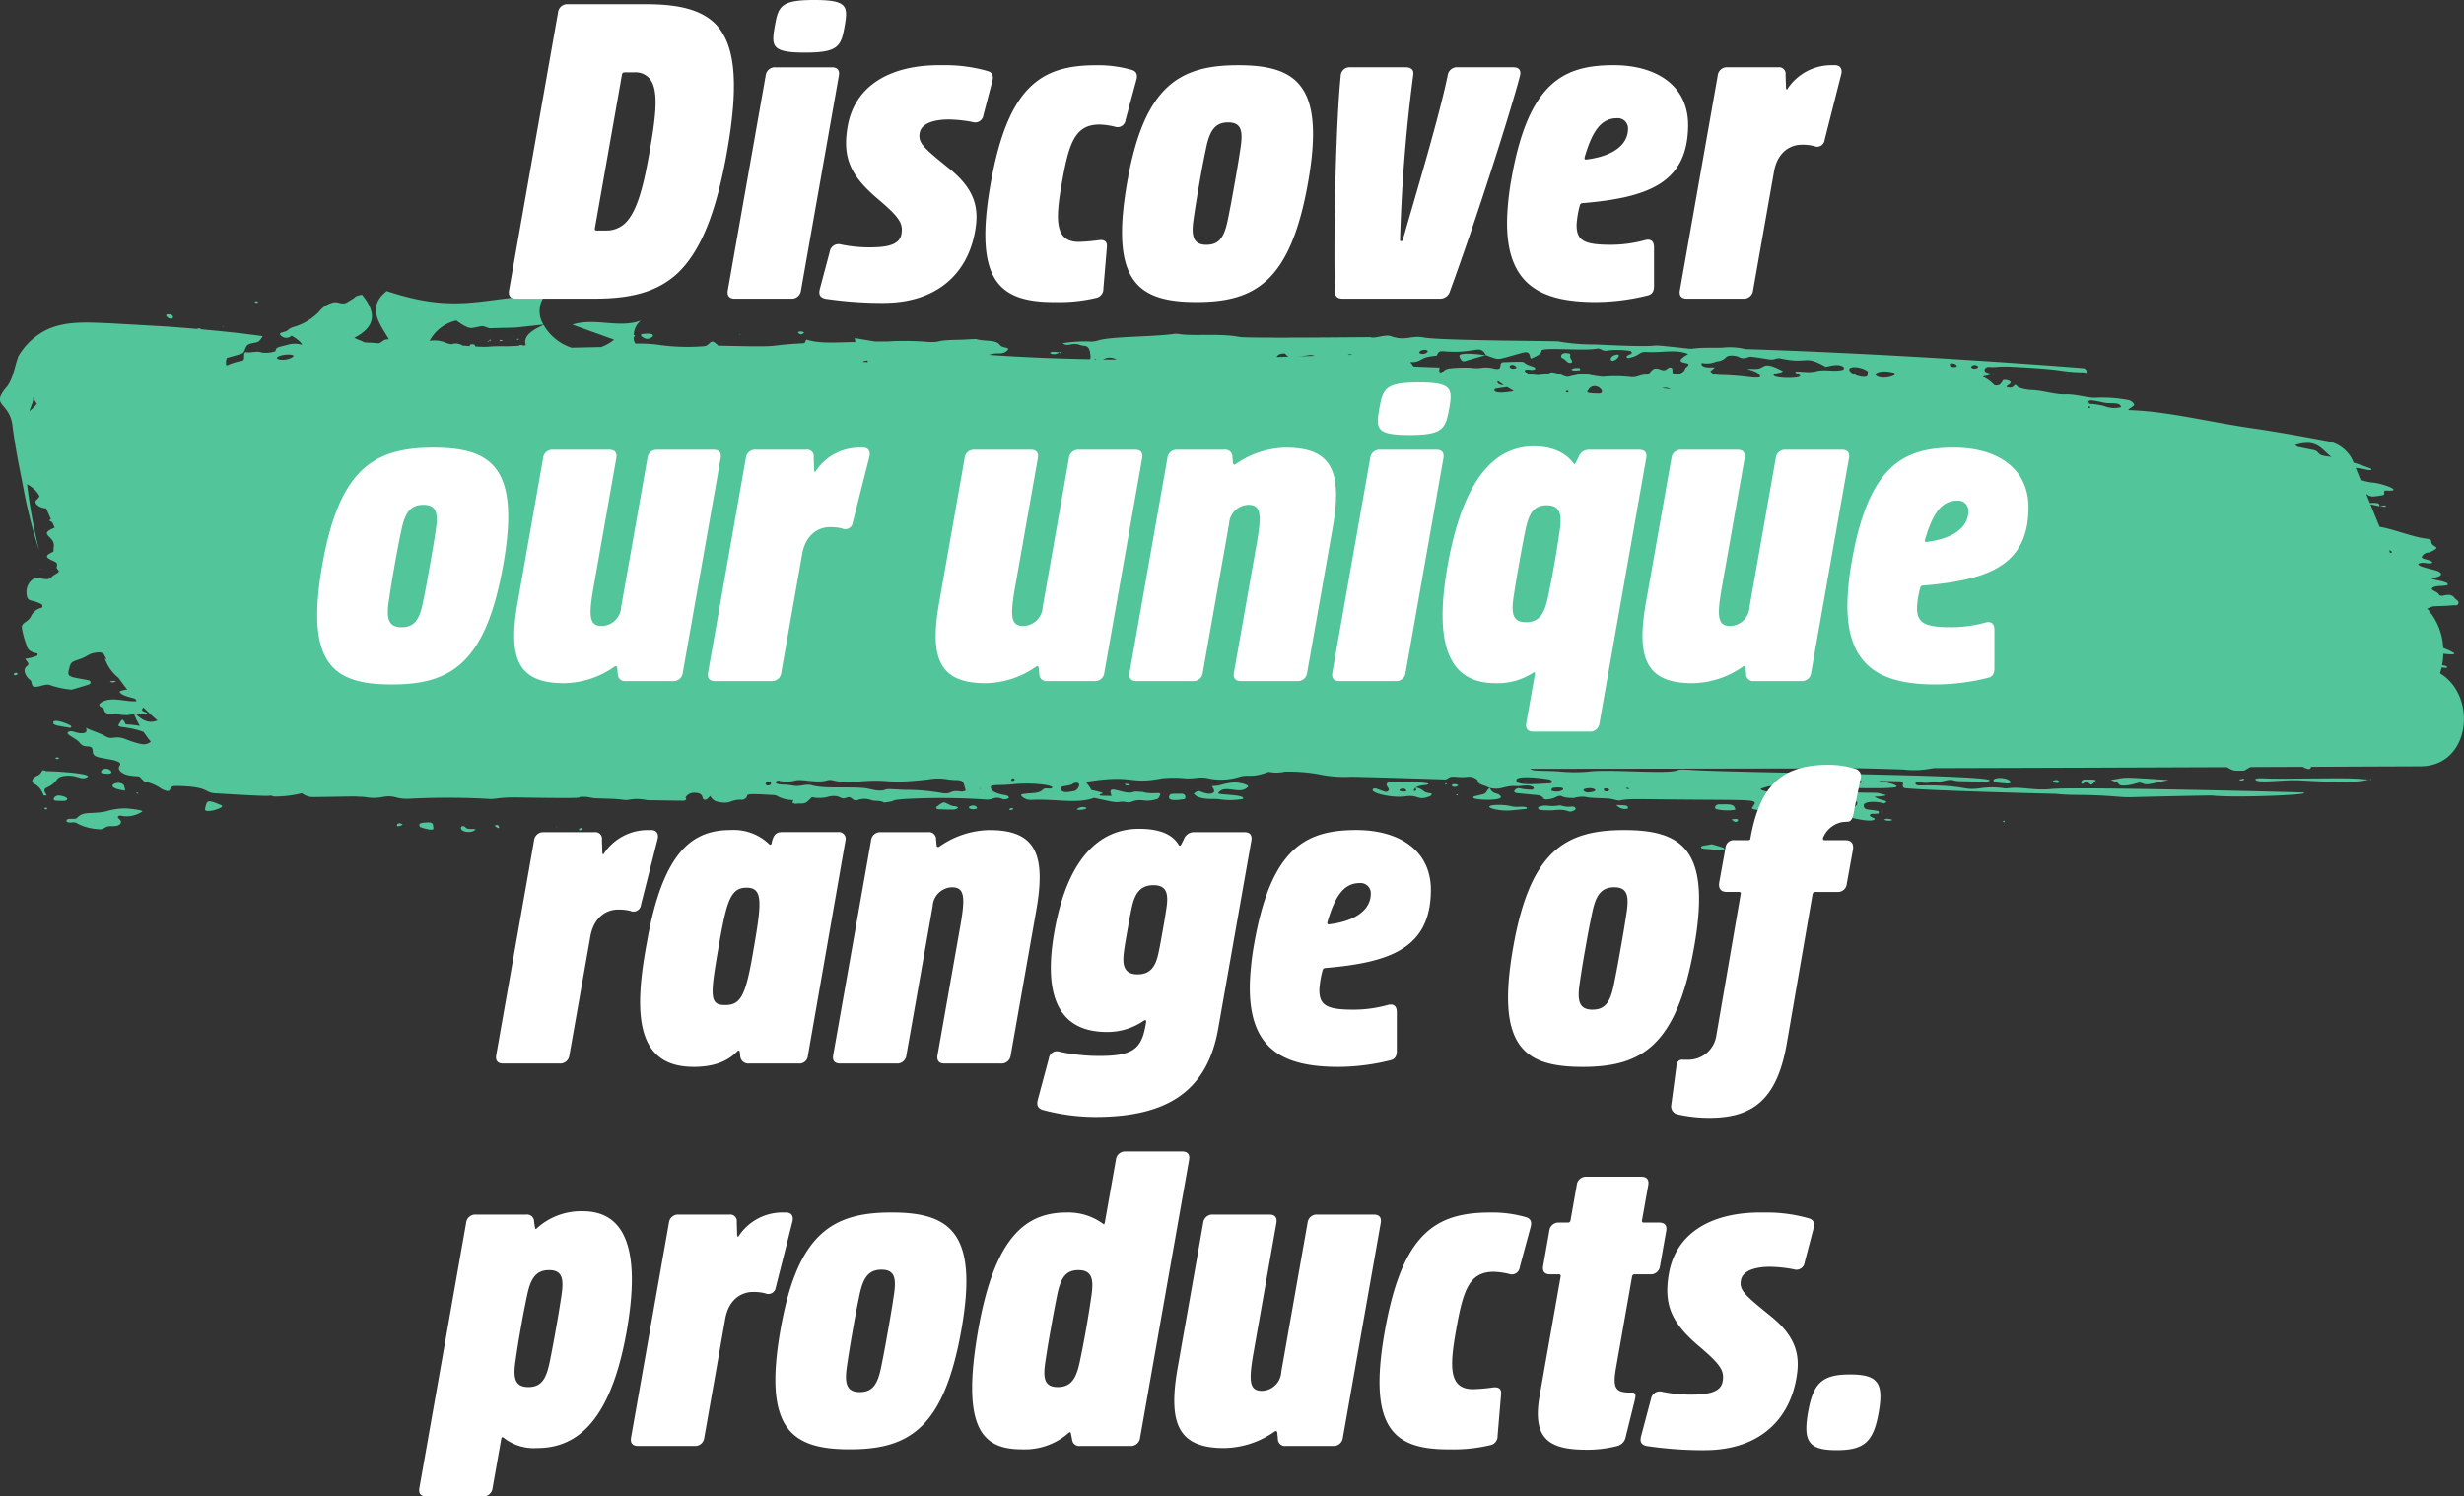 <svg xmlns="http://www.w3.org/2000/svg" xmlns:xlink="http://www.w3.org/1999/xlink" width="322.124" height="195.65" viewBox="0 0 322.124 195.65">
  <rect x="0" y="0" width="322.124" height="195.65" fill="#333333" stroke="none"/>
  <defs>
    <clipPath id="clip-path">
      <path id="Pfad_102" data-name="Pfad 102" d="M0-28.323H322.124v-73.914H0Z" transform="translate(0 102.237)" fill="none"/>
    </clipPath>
  </defs>
  <g id="Gruppe_203" data-name="Gruppe 203" transform="translate(970.48 -2186.95)">
    <g id="Gruppe_189" data-name="Gruppe 189" transform="translate(-970.48 2387.237)">
      <g id="Gruppe_90" data-name="Gruppe 90" transform="translate(0 -162.237)" clip-path="url(#clip-path)">
        <g id="Gruppe_16" data-name="Gruppe 16" transform="translate(0 0)">
          <path id="Pfad_28" data-name="Pfad 28" d="M10.7-19.157c.086-.254.156-.513.217-.776.363.025.849.145.691-.121a1.359,1.359,0,0,0-.635-.168,8.875,8.875,0,0,0,.161-1.5c1.358.127,2.407.207-.014-.771A8.232,8.232,0,0,0,8.995-27.65c.072-.009.145-.017.218-.025.586-.393.921-.185,3.239-.388.241-.021.489.087.614-.148.236-.451-.292-.559-.45-.793-.494-.734-1.458-.267-1.663-.3-.121-.02-.32-.041-.338-.088-.132-.32-.563-.463-.883-.672-.2-.129-.19-.5,1.157-.535a6.184,6.184,0,0,0,.766-.09c.032-.005.049-.074.057-.115.1-.479-3.135-.643-1.708-.887,1.152-.2,1.012-.666.193-.912-.578-.174-2.925-.656-2.185-.939.514-.2,1.042.072,1.555-.025.136-.026.146-.131.081-.193-.3-.289-1.538-.365-1.3-.667a.978.978,0,0,1,.947-.536c1.955-.892.225-.568.268-1.46.008-.165-.277-.311-.536-.338-1.764-.184-4.227-1.212-6.226-1.569L1.606-41.272c.141.05.459.1,1.174.257.011-.093.1-.377-.428-.419a3.529,3.529,0,0,0-.807.014l-.48-1.188c.027.015.051.02.077.038.528.354.683.361,2.2.081.049-.009.062-.141.06-.215-.012-.374-.016-.376.494-.351,2.055.1-.7-.989-2.2-1.072a7.8,7.8,0,0,1-1.381-.339l-.632-1.563a8.639,8.639,0,0,1,1.48.254,2.749,2.749,0,0,0,.586.036c-.039-.077-.042-.183-.115-.21-.841-.322-1.574-.57-2.232-.776l-.148-.368a4.571,4.571,0,0,0-3.52-2.478c-2.933-.552-6.27-1.158-9.484-1.627-5.723-.823-11.258-2.253-16.238-2.388-.174-.074.138-.173.652-.592.229-.187-.323-.706-.821-.747a18.117,18.117,0,0,0-4.112-.286c-1.243.048-2.466-.487-4.085-.437-1.3.04-2.925-.542-4.464-.57a5.988,5.988,0,0,1-1.51-.31c-.152-.042-.237-.191-.35-.293-.316-.283-.227.377-.966.283-1-.129.777-.486.03-.866a1.264,1.264,0,0,0-.795-.1,3.247,3.247,0,0,1-.4.562.927.927,0,0,1-.75.094,4.567,4.567,0,0,0-1.537-1.11c.245-.078.531-.126.621-.15.789-.215.457-.206-.059-.39-.618-.219-.184-.773.264-.737,1.126.091.912-.134,3.351-.005,7.552.4,5.327.627,9.057.727a1.953,1.953,0,0,1,.373.083c-.113-.142.186-.283-.322-.633-25.476-1.987-44.29-2.5-44.29-2.5a8.394,8.394,0,0,0-2.908-.2c-1.321.065-2.657-.051-3.97.142a3.264,3.264,0,0,1-.788-.031c-7.738-.847.146.062-12.064-.524a26.214,26.214,0,0,1-4.7-.388c-.5-.082-15.374-.1-17.611-.518-1.709-.32-2.42.509-4.259-.158-.828-.3-2.053.336-2.7.119-.08-.027-16.094.177-17.191-.04-2.486-.494-6.191-.063-7.9-.383a2.661,2.661,0,0,0-.781.021c-2.913.377-8.03.287-9.833.847a2.826,2.826,0,0,1-1.164.111,18.557,18.557,0,0,0-3.393.233c.766.568,1.145-.226,2.357.257.524.208,1.184-.242,1.289,1.462a.851.851,0,0,1-.053.366c-4.393-.077-8.806-.249-13.189-.565.023-.009.035-.018.061-.027,1.038-.384,1.621.124,2.311-.568.457-.458-.638-.219-1.008-.729-.508-.7-1.995-.4-3.058-.737-.074-.024-1.847.082-1.948.084-3.985.059-2.264.357-4.316.291a37.67,37.67,0,0,0-4.769-.1c-.62.066-1.356.027-2.182.043-.9-.15-1.8-.29-2.683-.457,0,0,.05.254.086.528-2.243.009-4.527.268-6.419-.33-.125.294-.115.477-.456.495-5.534.276-1.516.534-11.054.3-1.162-1.207-.911.056-1.94.082a26.676,26.676,0,0,1-5.536-.142,18.5,18.5,0,0,0-3.337-.2,1.315,1.315,0,0,1-.237-.656c0-.048,0-.093,0-.141.142-.171.253-.289.059-.325l-.053-.008a2.609,2.609,0,0,1,.923-1.886c-2.821,1.069-6.018-.429-8.951.534L-228-62.8a5.9,5.9,0,0,1-1.694.966l-3.872.084a6.52,6.52,0,0,1-3.648-2.974c-2.1.9-2.646,1.779-2.325,2.655l-.4.03-.01-.006c-.158-.09-.457-.077-.487.04-.649.042-1.5.085-2.021.066a18.59,18.59,0,0,0-2.108.068,14.459,14.459,0,0,1-1.6-.043c.025-.435-.872-.314-.68-.063.007.009.023.012.031.02l-.244-.016c-.23-.015-.487-.033-.751-.053a1.67,1.67,0,0,0-1.46-.171,2.977,2.977,0,0,1-.934-.286,4.044,4.044,0,0,0-1.912-.162,5.248,5.248,0,0,1,3.5-2.659s1.319,1.05,1.976.983,1.22-.272,1.5-.238.678.306,1.09.272,2.948-.068,3.276-.1,3.527-.385,3.527-.385a3.328,3.328,0,0,1,.211-3.8c-8.074.181-11.338,2.548-20.69-.58-2.686,2.12-.935,4.236.276,6.293l-.019.012-.2.008c-.457.02-.594.288-1.013.5-.408.023-.5-.039-1.39-.071-.939-.035-.516-.069-.986-.239s-.912-.388-.912-.388c2.383-1.225,3.251-2.921,1-5.641,0,0-.875.2-.887.3s-.409.3-1.062.71-1.212-.2-1.865.034a3.335,3.335,0,0,0-1.816,1.217,7.584,7.584,0,0,1-3.172,1.927,2.092,2.092,0,0,0-1.026.566c-.234.067-.5.155-.792.245a.177.177,0,0,0-.076.223.992.992,0,0,0,1.492.145,4.846,4.846,0,0,1,1.139.816,1.02,1.02,0,0,1,.245.369,3.236,3.236,0,0,0-1.869-.009c-1.1.3-1.572.289-1.591.782,0,.032-.065.084-.111.089a3.774,3.774,0,0,1-1.725.143c-.672-.24-1.3.057-1.948-.032s-.061.946-.579,1.11a8.488,8.488,0,0,0-2.06.634.626.626,0,0,1-.05-.158,1.519,1.519,0,0,1,.1-.847s1.623-.424,2-.594.327-.71.653-1.048,1.213-.3,1.492-.507a2.3,2.3,0,0,0,.521-.693c-2.544-.355-5.244-.643-8.04-.891-.078-.124-.259-.175-.551-.049-1.37-.119-2.755-.23-4.171-.329-2.358-.135-4.772-.272-7.224-.411-3.055-.118-6.2-.378-8.8,1.15a8.778,8.778,0,0,0-3.132,3.139c-.583,1.568-.686,3.128-1.714,4.241-1.917,2.373.632,1.738.951,5.015.457,3.5,1.032,5.919,1.508,8.53a65.711,65.711,0,0,0,1.97,7.643,69.769,69.769,0,0,1-1.585-8.667,3.782,3.782,0,0,1,1.619,1.541,1.277,1.277,0,0,1-.382.492c-.507.429.442,1.126,1.237,1.1.215.458.426.94.643,1.431a1.4,1.4,0,0,0-.231.162c.124.078.273.163.414.253q.149.338.306.678a.73.73,0,0,1-.1.056c-2.164.882.192,1.032-.015,2.434-.119.813.187.526-.5.889-.87.455-.093.745.562,1.05.583.272.3.548.316.811.013.21.406.379.222.6a3.405,3.405,0,0,1-.561.359c-.748.535-.365.735-2.369.34a2,2,0,0,0-1.243,1.84c.039,1.562.6.889,1.964,1.655.171.1.184.4-.007.464a2.027,2.027,0,0,0-1.346,1.061c-.41.891-1.311.82-1.206,1.585a11.066,11.066,0,0,0,.58,2.169c.121.562.462.982,1.37,1.131.154.026.134.278-.013.331a5.915,5.915,0,0,1-1.513.385c.321.495.613.662.251.929-.78.572.055,1.6.329,1.781.3.2.23.487.344.731.3.649,1.7-.309,2.335,0a11.651,11.651,0,0,0,2.83.594c.759-.223,1.544-.442,2.3-.693a.28.28,0,0,0-.067-.526c-1.958-.4-2.831-.341-2.654-1.144.29-1.317.3-1.207,1.521-1.644,1.133-.4,1-.693,2.187-.846a1.283,1.283,0,0,1,.859.136c.12.216.239.432.361.643a.716.716,0,0,1-.007.126c-.079-.077-.151-.147-.192-.189a5.568,5.568,0,0,0,1.821,2.613q.554.787,1.135,1.514a2.608,2.608,0,0,0-1.009.254c.149.547,1.543.771,1.964.93.139.052.188.2.278.312-1.152.231-3.394-.729-4.706.236-.606.446.382.613.409.821.12.9,1.193.51,1.968.7a4.333,4.333,0,0,0,1.972-.061,11.818,11.818,0,0,0,.765,1.556,15.02,15.02,0,0,0-1.848-.2c-.441-.921-.5-.672-.909.016-.288.485,1,.158,3.249.974.289.432.6.857.943,1.278a1.428,1.428,0,0,1-1.289.3c-2.064-.453-2.237-1.021-3.663-.813a1.393,1.393,0,0,1-.921-.166c-.772-.453-1.735-.71-2.6-1.127.043.168.3.681-.529.7s-1.316-.478-1.806-.153c-.434.286,1.13.851,1.538,1.42.555.776,1.391.161,1.629.786.153.4-.19.879.982,1.128.648.137,1.713.318,1.713.318,1.364.366.876.586.783.941-.138.526.673.985,1.406,1.087,1.665.232,1.008-.089,1.748.63a.544.544,0,0,0,.27.179,5.565,5.565,0,0,1,2.119.925c1.656.842.7-.376,1.842-.364,4.5.043,3.65.861,5.2.956,6.359.388,6.961.37,7.233.29.155.046.313.085.467.134a15,15,0,0,0,3.631-.435,2.381,2.381,0,0,0,1.582.5c3.278-.033,4.766-.1,5.812-.061l0,.022.348-.005c.268.017.515.043.768.082a5.944,5.944,0,0,0,1.975-.033c1.847-.346,1.644.367,3.89.2a95.919,95.919,0,0,1,9.923.028c1.086.1,1.242-.22,3.957-.175,11.7.193,6.414-.095,8.709-.085.45,0,.894.153,1.349.18,1.252.075,2.519.035,3.759.216.8.116,1.1-.338,3.109.041.05.009,4.526.072,4.56.072.378,0,.639-.121.4-.411a1.312,1.312,0,0,1,1.313-.622c.9.044.839.444,1.009.809.049.106.37.123.488.02.151-.132.281-.273.436-.425a1.4,1.4,0,0,0,.8.722c1.973.476,1.686-.292,3.358-.219a.808.808,0,0,0,.467-.2c.554-.479-.733-.677,3.656-.417a1.062,1.062,0,0,1,.529.159,4.177,4.177,0,0,0,2.039.49,1.788,1.788,0,0,0-.1.358c-.041.008,0,.052.037.087,0,0-.009-.086-.012-.088.526.228.054.1,1.1.1.682,0,.769-.213,1.419-.832a4.449,4.449,0,0,0,2.3-.1c1.524-.25,1.346.514,2.23.168.779-.3.663.565,1.483.3a2.533,2.533,0,0,1,1.709.009c.519.186,1.218.009,1.686.329,2.091-.237.306-.278,2.8-.464a85.218,85.218,0,0,1,10.681.082c.876.006.977-.5,2.036-.077.324.132.845-.091.821-.194-.1-.421-.613-.188-1.754-.656-.541-.221-.886-.849-.339-.923.83-.112.894.009,2.741-.17,2.385-.231,5.188.107,5.011.456-.147.288-.869-.087-1.2.236-.6.585-1.184.39-2.682.607-.529.077.3.792,1.108.753,3.286-.158,5.981.564,8.248-.26.518.111,1.02.216,1.519.328,2.149.479,1.593.015,2.684.225.859.166.853-.439,2.449-.2a3.975,3.975,0,0,0,1.337-.132c.515-.086.517-.324.628-.566.265-.578-.926-.014-2.33-.449-.385.043-.772-.119-1.163.024-1.246.455-3.589-1.273-2.821.51-1.3-.018-1.681.022-1.538-.192.021-.032.1-.053.167-.065.161-.033.242-.129.139-.159-2.278-.681-.824.13-2.164-1.409,6.436-1.054,5.517.4,9.987-.472a15.2,15.2,0,0,1,3.161.012c1.532.031,1.719-.3,3.118.039a8.181,8.181,0,0,0,3.859-.249c1.168-.351,1.5.215,3.794-.649a4.788,4.788,0,0,0,2.1-.02,22.228,22.228,0,0,1,4.319.312,16.3,16.3,0,0,0,4.315.353c.618-.017,12.027.332,12.066.341a.85.85,0,0,0,.7-.182c.471-.367,1.259.008,2.494-.153a1.63,1.63,0,0,1,1.336.449c.026.628.774.563,1.549,1,1.582.339,1.875-.321,3.453-.24.846.043,1.573-.272,2.284.142.121.071-.06.314-.149.32A6.843,6.843,0,0,1-109.7-4.15c-.36-.053-1.084.553-.214.649.478.053,2.642.253,2.748.271.713.123.542.549.986.551a3.111,3.111,0,0,0,1.439-.38c.859-.286.259.206,2.269.187a3.36,3.36,0,0,1,1.883-.051c.854.07,1.72.075,2.576.133.586.04,1.243.309,1.509.249.753-.17,1.236-.2,4.742-.153,13.81.166,13.346-.155,12.554,1.065-.186.289.545.322,2.455.455.527.036.645-.29.358-.512s-.809-.7-.34-.75c1.17-.116,1.381-.894,1.934.4.362-.022.145-.271.335-.365.513-.254.741-.667.129-.8-.572-.123-4.7-.644-3.568-.941a6.889,6.889,0,0,1,4.878.059,1.031,1.031,0,0,0,.851.844c1.129.285,1.128.667,1.814.727.575.051,1.123.424,1.7.182.473-.2,1.033-.144,1.484-.345.616-.273,1.9.1,1.667.628-.306.692-1.095.056-2.022.543a.9.9,0,0,1-.556.03c-.635-.253-1.309,0-1.956-.187.037.42.025-.048,1.56.672.88.413,4.688,1.441,5.25.933.159-.144-.188-.181-.56-.44-.121-.084.024-.291.2-.3.263-.007.53,0,.786-.026.194-.021.238-.321-.041-.368-1.321-.224-1.633-.08-1.78-.6-.191-.673,1.682-.689,2.613-.374.048.017.21-.076.282-.136.3-.25-.862-.267-1.49-.732.32-.022,2.028-.106,1.257-.286-1.928-.448,1.011-.009-9.834-.5-.24-.01-.209-.2-.063-.3.54-.365,12.588.36,11.464-.361-.993-.638-4.735-.685.441-.573.975.021-.064.824.828.91,3.626.348,19.639.732,19.639.732,1.646.186,3.312.118,4.968.181,2.922.114,3.567.293,4.952.25.965-.03,10.22-.247,10.511-.212,2.645.317,13.384-.077,11.878-.39-.2-.042-29.886-.789-32.947-.463-2.274.243-3.961-.359-5.742-.085a2.051,2.051,0,0,1-.587-.036,10.551,10.551,0,0,0-2.965.029c-2.113.279-1.729-.238-5.7-.364-2.135-.067-2.554.132-2.747-.227s1.234-.036,1.756-.152a12.454,12.454,0,0,1,1.371-.108c.8-.08,1.252-.4,1.9-.178.563.2,2.013.03,3.739.237a2.125,2.125,0,0,0,.746-.124c3.033-.828-28.793-1.022-37.758-1.429-2.12-.1-2.422-.187-2.944.011-1.387.525-8.86-.218-11.667.166a19.494,19.494,0,0,1-3.76-.042c-2.479-.136-3.4,0-3.74-.334q21.575-.016,43.147-.067c1.488.03,3.313.077,5.6.154a11.726,11.726,0,0,0,2.956-.013c.369-.049.74-.119,1.114-.166q19.121-.052,38.239-.13c.02.012.04.02.06.03.823.473.844.456,2.217.425l.811-.468,6.831-.029a2.3,2.3,0,0,0,.758.29.29.29,0,0,0,.334-.294q7.163-.033,14.328-.061c6.592-.031,7.431-9.255,2.526-12.163m-215.34,16.9h0M-65.669-5.03a.518.518,0,0,1,.737-.031c.286.348-1.042.3-.737.031m-29.586.915c-.183.114-.051.115-.475-.007.18-.116.049-.118.475.007m-2.715.275c-.261.215-.655.086-.647-.133.011-.3.941-.109.647.133m-3.174-.2c1.05-.378,2.307.3.491.446-.382.03-.849-.317-.491-.446M4.247-34.918c-.032,0-.048-.009-.077-.009l-.131-.325c.355.059.514.315.208.334m-8.2-12.922a5.126,5.126,0,0,0,.474.385c-.488-.085-.8-.117-.912-.136-1.02-.167-.629-.622-1.487-.786-.548-.1-1.147-.221-2.054-.417-.1-.072-.2-.146-.316-.221,2.485-.777,3.246.2,4.294,1.176m-31.28-6.912a.616.616,0,0,1,.316-.126,14.26,14.26,0,0,1,1.491.267c1.143.291,2.246-.14,2.442.63a3.574,3.574,0,0,1-2.217-.142,9.9,9.9,0,0,0-1.857-.288c-.1-.022-.248-.3-.174-.341m.122.686c.185.037.1.262-.161.2-.2-.049-.091-.247.161-.2m-75.6-5.419c.313-.116.856.31.6.413-.614.244-1.107-.225-.6-.413m7.134,3.506c-.024-.168.3-.194.338-.069.065.191-.325.17-.338.069m2.8-.026c.829-1.751,2.762.226,1.516.244-.209,0-1.634,0-1.516-.244m-11.694-1.348c.011-.013.028-.018.04-.03a6.116,6.116,0,0,0,.712.5c-.427.1-.964-.231-.752-.471m-.182.949c.628-.092,1.062-.159,1.388-.2.278.165.569.334.851.5a.266.266,0,0,1-.112.054c-2.8.5-2.574-.291-2.126-.356m21.677-.042a1.324,1.324,0,0,1,1.089.124c-.366-.035-.725-.082-1.089-.124m40.4-2.838c.44-.509,1.455.114.47.281-.188.031-.595-.137-.47-.281m-1.9-.037c-.024.134-.732.205-.892-.134-.2-.416.959-.239.892.134m-8.206.873c.817.234-1.574,1.079-2.39.3-.234-.225.7-.781,2.39-.3m-3.424-.2c-.006.146,0,.314-.023.481-.072.573-2.048.038-2.36-.589-.3-.609,1.4-.6,2.383.108m-21.611-1.082a3.214,3.214,0,0,0,1.853-.221,1.752,1.752,0,0,0,1.255-.565c.323-.357,1.428-.145,1.622-.032.771.446,1.2-.066,1.629-.017,2.484.291,2.542.512,3.238.255a1.426,1.426,0,0,1,.771.007c3.51.724,2.918-.546,5.746,1.063.607-.119,1.614-.432,2.246-.033a.227.227,0,0,1-.05.43c-1.267.3-2.221-.149-3.536.2-1.2.313-3.675-.376-2.144.447.937.5-2.941.542-3.281.116-.322-.4.926-.249,1.159-.6-2.826-1.5-2.209-.254-3.638-.285-2.386-.051.519.084.669.97.05.294-1.313.11-1.662.069-3.937-.47-4.145.037-4.853-.725.655-.548.783-.532-.037-.511-1.261.032-1.245-.626-.988-.567m-37.012-1.442c.3-.453,1.241-.311,1.07-.052-.311.474-1.221.281-1.07.052m.935.667a11.62,11.62,0,0,1,1.336-.2c.222-.526.355-.624.982-.57,3.886.333,4.567-.855,5.309.276a.9.9,0,0,1,.129.227c2.013.694,1.047.688,4.8-.315,1.383-.369.7,1.018,1.289.7.489-.266,1.139-.452,1.183-.961s5.6.057,7.2-.269c.583-.119.766.41,1.464.234a11.1,11.1,0,0,1,2.922.061.321.321,0,0,1,.223.187c.075.286-.594.295-.678.562-.027.09.115.192.18.181,1.556-.244,1.374-.851,2.394-.795,2.209.124,3.789-.4,5.491.267-1.847,1.053-.691,1.084-.155,1.228s-.226.489-.278.737c-.139.649-1.56.939-1.621.471-.039-.31.07-.63-.274-.669-.477-.055-.457.594-1.306.261-1.306-.51-1.12.643-1.934.678-.959.041-.984.36-1.877.325a17.119,17.119,0,0,0-3.7-.051c-1.968-.158-2.181-.646-4.394-.032-.627.175-.939-.373-2.326-.556-2.438.927-4.246-.277-3.231-.354.271-.021.906.167,1.074-.1.178-.29-1.008-.378-1.4-.811-.152-.167-.772-.116-2.72-.058-.806.024.065,1.135-1.2.849-1.743-.393-1.435.1-3.118-.122a18.2,18.2,0,0,0-2.763.09.706.706,0,0,0-.256.07.648.648,0,0,0-.458.252c-.408.239-.747.4-.568-.44-1.386-.052-2.5-.093-3.4-.129l-.447-.584.033,0c1.142.057,1.335-.429,2.1-.635m-9.679-.32-.605.016s0,0,0-.005c.067-.085.306-.115.6-.011m-5.111.085c.079.02.133.036.2.056l-2.581.077a10.8,10.8,0,0,0,1.8-.174,1.257,1.257,0,0,1,.573.041m-3.737-.258c.18.123.282.325.509.417l-1.584.048c.008-.012.022-.023.029-.036.2-.346.562-.43,1.046-.429m-22.138.707a.5.5,0,0,1,.139.08c-.586,0-1.169,0-1.756-.009a1.765,1.765,0,0,1,1.617-.07m-2.623-.02a.1.1,0,0,1,.118.074l-.236-.005c-.011-.028.008-.057.118-.069m-30.133.281c.126-.014.235-.031.35-.047.033.122.052.21.052.21l-.648-.034a.353.353,0,0,1,.246-.129m-73.795-1c0,.007,0,.013,0,.02s-.007-.009,0-.015,0,0,.005-.005m-1.067.229c.727.166-1.086.942-1.938.488-.415-.221.976-.709,1.938-.488m-31.155,4.122c0-.014-.008-.013-.028,0,.059-.063.079-.074.028,0M-303.3-54.15l.017.025a.2.2,0,0,1-.005.02c-.066.058-.06.031-.011-.046m-1.141.708c.2-.739.579-1.263.492-1.86a4.466,4.466,0,0,0,.483.893,7.145,7.145,0,0,1-.976.967M-290-13.865a2.9,2.9,0,0,0,.969-.02c-.015-.281-.917-.236-.622-.675a1.817,1.817,0,0,1,.119-.147c.6.6,1.208,1.178,1.843,1.7-.845.316-1.7.3-2.857-.866.16-.007.337-.007.548,0m81.807,9.127c.029-.292.778-.424.691.025-.054.283-.722.3-.691-.025M-182.567-3.7c-1.661-.276-1.181.359-2.456.207a27.029,27.029,0,0,0-4.495-.44c-1.151.014-2.624-.175-2.933-.053-1.016.4-2.014-.134-3.047-.2-2.609-.171-5.029.115-6.677-.35-.747-.211-1.533.209-2.339.064-1.312-.236-1.395-.054-2.116-.244-.5-.132-.1-.448.1-.429a4.491,4.491,0,0,0,2.309-.028c.975-.178,2.744.4,4.074,0a1.386,1.386,0,0,1,.768,0,8.7,8.7,0,0,0,3.12.178c4.57-.42,3.443.365,9.276-.294a7.327,7.327,0,0,1,2.73.007,9.716,9.716,0,0,0,1.176.072c.817.094.724.281,1.043,1.367a1.561,1.561,0,0,1-.536.145m2.38-.387c.078-.107.044-.108.134,0Zm4.393-1.032c-.268.1-.358-.154-.174-.295.161-.124.55.148.174.295m8,1.319c-1.648.349-1.717.087-1.858-.5.84-.234,1.205-.134,1.714-.481a.719.719,0,0,1,.351-.087c.778,0,.181.985-.207,1.066m62.509-.385c2.352-.309,1.186.766-.021.406-.141-.042-.2-.111-.145-.2.042-.074.092-.192.166-.2m-.455-.6c-1.549.066-4.436.361-4.294-.461.108-.625,3.344-.222,4.294-.051.346.062.6.486,0,.511" transform="translate(308.285 69.152)" fill="#52c59b"/>
        </g>
        <g id="Gruppe_17" data-name="Gruppe 17" transform="translate(194.212 8.369)">
          <path id="Pfad_29" data-name="Pfad 29" d="M0,0-.03-.015S0,.015,0,0" transform="translate(0.03 0.015)" fill="#52c59b"/>
        </g>
        <g id="Gruppe_18" data-name="Gruppe 18" transform="translate(317.555 34.188)">
          <path id="Pfad_30" data-name="Pfad 30" d="M0,0c-.007,0-.01,0-.018,0L-.035.011Z" transform="translate(0.035 0)" fill="#52c59b"/>
        </g>
        <g id="Gruppe_19" data-name="Gruppe 19" transform="translate(8.684 67.632)">
          <path id="Pfad_31" data-name="Pfad 31" d="M.261,0a8.653,8.653,0,0,0-2.67.4C-4.452.787-5.251.312-6.133,1.23c-.208.217-.577.081-1.12.15-.26.032-.454.352.019.455.252.055.829-.129,1.114.129a6.956,6.956,0,0,0,2.889.753c.634.087.68-.432,1.569-.4,1.341.056,1.39-.542,1.175-.792C-.58,1.416-.7,1.316-.789,1.2S-.661.929-.467.942A3.621,3.621,0,0,0,2.371.415C2.657.213.545.015.261,0" transform="translate(7.522 0.015)" fill="#52c59b"/>
        </g>
        <g id="Gruppe_20" data-name="Gruppe 20" transform="translate(179.445 64.132)">
          <path id="Pfad_32" data-name="Pfad 32" d="M.224-.475A2.666,2.666,0,0,0-.767-.942c-.026.019-.057.03-.081.051.125.3.124.283-.068.423a.235.235,0,0,1-.14-.038.12.12,0,0,1,0-.119.826.826,0,0,1,.2-.266l-.04-.1c.038.017.081.031.121.046.586-.415,1.629-.2,1.6-.515a20.846,20.846,0,0,0-5.1-.166c-.728.174-.116.679-.065.9.032.138-.135.463-.553.325-1-.331-1.27-.555-1.518-.316-.483.46,2.428,1.189,4.21.941C-.328-.039-.651.877,1.036.206A.566.566,0,0,0,1.253,0C1.445-.254.567-.115.224-.475M-2.882-.5c-.312-.16.663-.568.834,0,.022.074-.5.172-.834,0" transform="translate(6.457 1.714)" fill="#52c59b"/>
        </g>
        <g id="Gruppe_21" data-name="Gruppe 21" transform="translate(4.206 62.662)">
          <path id="Pfad_33" data-name="Pfad 33" d="M.147-.278c1.572-.143,2.017.652,2.81.163S-1.677-.907-2.406-.882c-.8-.39-.347.265-1.24.617C-4-.123-4.539.422-4.06.716A2.494,2.494,0,0,1-2.772,2.258a.837.837,0,0,0,.3.038c.407,0-.682-.669.135-1.038C-.637.487-1.431-.134.147-.278" transform="translate(4.25 1.002)" fill="#52c59b"/>
        </g>
        <g id="Gruppe_22" data-name="Gruppe 22" transform="translate(156.066 64.239)">
          <path id="Pfad_34" data-name="Pfad 34" d="M.177,0A9.267,9.267,0,0,0-1.71.372C-2.845.6-2.837.288-2.522.864c.342.631-.54.792-1.461.428-.56-.221-.57-.22-1.127.177.707.947,2.737.615,3.318.74A9.776,9.776,0,0,0,1.152,2.2c.172-.014.241-.087.175-.192-.289-.456-3.406-.356-3.241-.612C-1.09.135.975,1.746,1.974.569,2.14.372,1.219.04.177,0" transform="translate(5.11 0.002)" fill="#52c59b"/>
        </g>
        <g id="Gruppe_23" data-name="Gruppe 23" transform="translate(294.843 63.7)">
          <path id="Pfad_35" data-name="Pfad 35" d="M.022,0c-.183-.01-.7.038-.649.166.2.565,3.592.005,5.618.1,1.85.085,7.524.495,9.159-.1-.217.011-1.2-.087-1.294-.094C10.283-.129,3.148.177.022,0" transform="translate(0.63 0.002)" fill="#52c59b"/>
        </g>
        <g id="Gruppe_24" data-name="Gruppe 24" transform="translate(275.952 63.632)">
          <path id="Pfad_36" data-name="Pfad 36" d="M.035-.324c.1.172.439.2.692.185C2.388-.227,2.483-.781,3.291-.372,3.649-.191,4.4-.408,6.53-.866.076-1.258,1.476-1.281-1.023-.881c.37.207.876.23,1.059.557" transform="translate(1.023 1.171)" fill="#52c59b"/>
        </g>
        <g id="Gruppe_25" data-name="Gruppe 25" transform="translate(194.682 67.183)">
          <path id="Pfad_37" data-name="Pfad 37" d="M.094-.061C-.73-.273-2.589-.3-2.708.015-2.788.224-1.238.637.172.5.827.434,1.484.375,2.138.308,2.217.3,2.252.118,2.19.1,1.3-.116,1.078.192.094-.061" transform="translate(2.711 0.22)" fill="#52c59b"/>
        </g>
        <g id="Gruppe_26" data-name="Gruppe 26" transform="translate(192.591 64.984)">
          <path id="Pfad_38" data-name="Pfad 38" d="M.044-.306c-.89.26-1.489.229-1.261.507s3.94.4,3.549-.227C1.982-.592,1.348-.151.907-1.1c-.439.2-.348.649-.863.8" transform="translate(1.266 1.105)" fill="#52c59b"/>
        </g>
        <g id="Gruppe_27" data-name="Gruppe 27" transform="translate(194.747 64.954)">
          <path id="Pfad_39" data-name="Pfad 39" d="M0-.007l-.034-.02c.005.012.011.018.017.03S-.006,0,0-.007" transform="translate(0.033 0.027)" fill="#52c59b"/>
        </g>
        <g id="Gruppe_28" data-name="Gruppe 28" transform="translate(201.071 67.246)">
          <path id="Pfad_40" data-name="Pfad 40" d="M.105-.023A.953.953,0,0,0-.272-.079c-1.494.257-1.587-.2-2.649.193-.166.061-.188.268.137.388A9.334,9.334,0,0,0-.627.518C1.083.409.843.982,1.632.6,1.8.518,1.94.4,1.854.278,1.532-.176,1.212.3.105-.023" transform="translate(3.039 0.084)" fill="#52c59b"/>
        </g>
        <g id="Gruppe_29" data-name="Gruppe 29" transform="translate(224.217 67.109)">
          <path id="Pfad_41" data-name="Pfad 41" d="M.018,0c-.588,0-.692.56-.367.634A6.666,6.666,0,0,0,2.114.706C2.008-.122,1.334,0,.018,0" transform="translate(0.53 0.008)" fill="#52c59b"/>
        </g>
        <g id="Gruppe_30" data-name="Gruppe 30" transform="translate(26.791 66.717)">
          <path id="Pfad_42" data-name="Pfad 42" d="M.072-.2C-1.883-1.045-1.8-.839-2.072.266-2.256,1.007.763.1.072-.2" transform="translate(2.08 0.72)" fill="#52c59b"/>
        </g>
        <g id="Gruppe_31" data-name="Gruppe 31" transform="translate(122.381 66.865)">
          <path id="Pfad_43" data-name="Pfad 43" d="M.068-.163C-1.072-.612-.739-.9-1.923,0c-.106.08.036.3.2.3C.317.371.6.425.912.1.747-.152.333-.059.068-.163" transform="translate(1.959 0.588)" fill="#52c59b"/>
        </g>
        <g id="Gruppe_32" data-name="Gruppe 32" transform="translate(152.823 65.721)">
          <path id="Pfad_44" data-name="Pfad 44" d="M.056,0C-1.435-.016-1.449-.024-1.587.312-1.857.971-.625.873.385.7.625.655.592,0,.056,0" transform="translate(1.625 0.007)" fill="#52c59b"/>
        </g>
        <g id="Gruppe_33" data-name="Gruppe 33" transform="translate(222.378 72.328)">
          <path id="Pfad_45" data-name="Pfad 45" d="M.048,0-1.034.182c-.54.093-.329.378-.058.4C1.385.8,1.645.873,1.689.653,1.729.45,1.476.419.048,0" transform="translate(1.37)" fill="#52c59b"/>
        </g>
        <g id="Gruppe_34" data-name="Gruppe 34" transform="translate(235.294 72.695)">
          <path id="Pfad_46" data-name="Pfad 46" d="M.019-.018c-.451-.309-.9.98-.169,1.137A1.46,1.46,0,0,0,1.085.813,4.644,4.644,0,0,0,.019-.018" transform="translate(0.537 0.066)" fill="#52c59b"/>
        </g>
        <g id="Gruppe_35" data-name="Gruppe 35" transform="translate(54.815 69.474)">
          <path id="Pfad_47" data-name="Pfad 47" d="M.014-.023c-.605.07-.406.51-.206.581.57.2,1.7.536,1.652.1-.079-.675,0-.849-1.447-.682" transform="translate(0.391 0.081)" fill="#52c59b"/>
        </g>
        <g id="Gruppe_36" data-name="Gruppe 36" transform="translate(6.973 56.203)">
          <path id="Pfad_48" data-name="Pfad 48" d="M.076-.239C-.507-.6-2.083-1.126-2.173-.713s.295.439,2.149.749a.147.147,0,0,0,.1-.275" transform="translate(2.185 0.863)" fill="#52c59b"/>
        </g>
        <g id="Gruppe_37" data-name="Gruppe 37" transform="translate(14.703 64.307)">
          <path id="Pfad_49" data-name="Pfad 49" d="M.051-.161c-.362-1.053-3.336.154.126.592A5.445,5.445,0,0,0,.051-.161" transform="translate(1.481 0.581)" fill="#52c59b"/>
        </g>
        <g id="Gruppe_38" data-name="Gruppe 38" transform="translate(60.261 69.956)">
          <path id="Pfad_50" data-name="Pfad 50" d="M.016-.023C-.073-.129-.4-.086-.443.031-.682.7.921.959,1.467.343.869.174.461.506.016-.023" transform="translate(0.467 0.083)" fill="#52c59b"/>
        </g>
        <g id="Gruppe_39" data-name="Gruppe 39" transform="translate(260.613 63.67)">
          <path id="Pfad_51" data-name="Pfad 51" d="M.008-.031C-.453.11-.178.433.027.456.908.556,2.1.756,2,.41,1.878.007.732-.251.008-.031" transform="translate(0.243 0.111)" fill="#52c59b"/>
        </g>
        <g id="Gruppe_40" data-name="Gruppe 40" transform="translate(7.024 65.961)">
          <path id="Pfad_52" data-name="Pfad 52" d="M.03-.009c-.846-.174-1.18.623-.664.646A10.825,10.825,0,0,0,.531.659c.3-.018.816-.4-.5-.669" transform="translate(0.879 0.034)" fill="#52c59b"/>
        </g>
        <g id="Gruppe_41" data-name="Gruppe 41" transform="translate(83.786 5.569)">
          <path id="Pfad_53" data-name="Pfad 53" d="M.02-.248C.7-.006,2-1.113-.327-.854c-.543.061-.119.442.348.607" transform="translate(0.582 0.894)" fill="#52c59b"/>
        </g>
        <g id="Gruppe_42" data-name="Gruppe 42" transform="translate(272.072 63.864)">
          <path id="Pfad_54" data-name="Pfad 54" d="M.011-.181C.336-.486.377-.476.677-.187c.37.356.374.228.761-.154.3-.3.12-.314-1.25-.313-.73,0-.594.865-.176.473" transform="translate(0.331 0.654)" fill="#52c59b"/>
        </g>
        <g id="Gruppe_43" data-name="Gruppe 43" transform="translate(13.206 62.452)">
          <path id="Pfad_55" data-name="Pfad 55" d="M.021,0C-.65.041-.763.537-.443.594,1.493.944.619-.037.021,0" transform="translate(0.615 0.001)" fill="#52c59b"/>
        </g>
        <g id="Gruppe_44" data-name="Gruppe 44" transform="translate(211.31 67.192)">
          <path id="Pfad_56" data-name="Pfad 56" d="M.038-.025C-.277-.056-.6-.063-1.108-.09a1.416,1.416,0,0,0,1.383.5C.527.38.454.016.038-.025" transform="translate(1.108 0.09)" fill="#52c59b"/>
        </g>
        <g id="Gruppe_45" data-name="Gruppe 45" transform="translate(126.665 67.273)">
          <path id="Pfad_57" data-name="Pfad 57" d="M.006-.156A1.125,1.125,0,0,0,.916-.193C.822-.89-.64-.436.006-.156" transform="translate(0.159 0.562)" fill="#52c59b"/>
        </g>
        <g id="Gruppe_46" data-name="Gruppe 46" transform="translate(140.805 67.46)">
          <path id="Pfad_58" data-name="Pfad 58" d="M0-.094C-.367.18,1.418,0,1.144-.236A1.108,1.108,0,0,0,0-.094" transform="translate(0.049 0.338)" fill="#52c59b"/>
        </g>
        <g id="Gruppe_47" data-name="Gruppe 47" transform="translate(21.724 3.039)">
          <path id="Pfad_59" data-name="Pfad 59" d="M.03-.16C.115-.635-.769-.634-.84-.5-1-.212-.049.273.03-.16" transform="translate(0.858 0.578)" fill="#52c59b"/>
        </g>
        <g id="Gruppe_48" data-name="Gruppe 48" transform="translate(131.936 67.598)">
          <path id="Pfad_60" data-name="Pfad 60" d="M0-.064C-.1.109.539.028.509-.129.473-.315.089-.225,0-.064" transform="translate(0.01 0.233)" fill="#52c59b"/>
        </g>
        <g id="Gruppe_49" data-name="Gruppe 49" transform="translate(311.065 28.137)">
          <path id="Pfad_61" data-name="Pfad 61" d="M0,0-.043-.013C-.047.02-.042.03,0,0" transform="translate(0.044 0.013)" fill="#52c59b"/>
        </g>
        <g id="Gruppe_50" data-name="Gruppe 50" transform="translate(147.048 64.43)">
          <path id="Pfad_62" data-name="Pfad 62" d="M0-.032C.175.173.392.111.608.045.894-.044-.16-.219,0-.032" transform="translate(0.016 0.115)" fill="#52c59b"/>
        </g>
        <g id="Gruppe_51" data-name="Gruppe 51" transform="translate(292.756 63.763)">
          <path id="Pfad_63" data-name="Pfad 63" d="M.006-.029c-.543.173.377.248.469.012C.518-.131.344-.136.006-.029" transform="translate(0.165 0.106)" fill="#52c59b"/>
        </g>
        <g id="Gruppe_52" data-name="Gruppe 52" transform="translate(226.36 69.018)">
          <path id="Pfad_64" data-name="Pfad 64" d="M.019,0A3.712,3.712,0,0,0-.554.072,2.645,2.645,0,0,0-.141.357C.224.521.56.016.019,0" transform="translate(0.554 0.001)" fill="#52c59b"/>
        </g>
        <g id="Gruppe_53" data-name="Gruppe 53" transform="translate(246.333 68.993)">
          <path id="Pfad_65" data-name="Pfad 65" d="M.009,0c-.08,0-.17.078-.255.121C.293.486,1.641.086.009,0" transform="translate(0.246 0)" fill="#52c59b"/>
        </g>
        <g id="Gruppe_54" data-name="Gruppe 54" transform="translate(268.364 63.936)">
          <path id="Pfad_66" data-name="Pfad 66" d="M0-.068C.064.205,1.388.248.658-.215.544-.288-.036-.22,0-.068" transform="translate(0.002 0.245)" fill="#52c59b"/>
        </g>
        <g id="Gruppe_55" data-name="Gruppe 55" transform="translate(5.815 67.549)">
          <path id="Pfad_67" data-name="Pfad 67" d="M0-.024c-.081.18.276.218.331.1C.419-.1.048-.131,0-.024" transform="translate(0.011 0.086)" fill="#52c59b"/>
        </g>
        <g id="Gruppe_56" data-name="Gruppe 56" transform="translate(189.808 64.471)">
          <path id="Pfad_68" data-name="Pfad 68" d="M0-.062C.086.345,1.013.012.774-.112.378-.317-.029-.2,0-.062" transform="translate(0.001 0.222)" fill="#52c59b"/>
        </g>
        <g id="Gruppe_57" data-name="Gruppe 57" transform="translate(14.376 50.965)">
          <path id="Pfad_69" data-name="Pfad 69" d="M0-.027c.2.233.58.1.8.046C.458-.122.674-.129,0-.027" transform="translate(0 0.096)" fill="#52c59b"/>
        </g>
        <g id="Gruppe_58" data-name="Gruppe 58" transform="translate(51.882 69.587)">
          <path id="Pfad_70" data-name="Pfad 70" d="M.01-.142C.137-.173.534-.3.445-.363-.233-.844-.58,0,.01-.142" transform="translate(0.291 0.513)" fill="#52c59b"/>
        </g>
        <g id="Gruppe_59" data-name="Gruppe 59" transform="translate(64.714 69.806)">
          <path id="Pfad_71" data-name="Pfad 71" d="M0-.014A.118.118,0,0,0,.007.108C.6.637.635.21.353-.038.315-.07.119-.032,0-.014" transform="translate(0.014 0.051)" fill="#52c59b"/>
        </g>
        <g id="Gruppe_60" data-name="Gruppe 60" transform="translate(104.331 5.281)">
          <path id="Pfad_72" data-name="Pfad 72" d="M.013-.146c.16,0,.445-.217.36-.265C.015-.619-.459-.5-.38-.379a.5.5,0,0,0,.393.234" transform="translate(0.389 0.525)" fill="#52c59b"/>
        </g>
        <g id="Gruppe_61" data-name="Gruppe 61" transform="translate(137.291 7.948)">
          <path id="Pfad_73" data-name="Pfad 73" d="M.038-.029.1-.05C-2.158-.33-.664.625.038-.029" transform="translate(1.101 0.103)" fill="#52c59b"/>
        </g>
        <g id="Gruppe_62" data-name="Gruppe 62" transform="translate(311.092 28.151)">
          <path id="Pfad_74" data-name="Pfad 74" d="M0,0l.037-.01C0-.011,0,0,0,0" transform="translate(0 0.014)" fill="#52c59b"/>
        </g>
        <g id="Gruppe_63" data-name="Gruppe 63" transform="translate(311.13 28.031)">
          <path id="Pfad_75" data-name="Pfad 75" d="M0-.046A3.176,3.176,0,0,1,.542,0C.824.039.894-.087.681-.144.494-.193.446-.162,0-.046" transform="translate(0 0.166)" fill="#52c59b"/>
        </g>
        <g id="Gruppe_64" data-name="Gruppe 64" transform="translate(188.895 64.337)">
          <path id="Pfad_76" data-name="Pfad 76" d="M.006,0C-.246.2-.168.164-.07.224.172.03.1.063.006,0" transform="translate(0.163)" fill="#52c59b"/>
        </g>
        <g id="Gruppe_65" data-name="Gruppe 65" transform="translate(33.287 1.338)">
          <path id="Pfad_77" data-name="Pfad 77" d="M.015-.052C.007-.144-.077-.19-.235-.189c-.493.007.04.368.25.137" transform="translate(0.438 0.189)" fill="#52c59b"/>
        </g>
        <g id="Gruppe_66" data-name="Gruppe 66" transform="translate(261.829 69.269)">
          <path id="Pfad_78" data-name="Pfad 78" d="M.005-.061c.085,0,.172-.1.062-.149-.139-.058-.383.138-.062.149" transform="translate(0.153 0.221)" fill="#52c59b"/>
        </g>
        <g id="Gruppe_67" data-name="Gruppe 67" transform="translate(7.2 60.955)">
          <path id="Pfad_79" data-name="Pfad 79" d="M.019-.051c-.346-.178-.2-.177-.556-.008.355.175.208.168.556.008" transform="translate(0.537 0.186)" fill="#52c59b"/>
        </g>
        <g id="Gruppe_68" data-name="Gruppe 68" transform="translate(1.805 49.912)">
          <path id="Pfad_80" data-name="Pfad 80" d="M.005-.011c-.263.129-.176.369.15.278.364-.1.1-.4-.15-.278" transform="translate(0.149 0.039)" fill="#52c59b"/>
        </g>
        <g id="Gruppe_69" data-name="Gruppe 69" transform="translate(138.487 7.971)">
          <path id="Pfad_81" data-name="Pfad 81" d="M0,0A.353.353,0,0,0-.111.032C-.107.35.458-.014,0,0" transform="translate(0.111 0.001)" fill="#52c59b"/>
        </g>
        <g id="Gruppe_70" data-name="Gruppe 70" transform="translate(138.466 8.002)">
          <path id="Pfad_82" data-name="Pfad 82" d="M0,0c.007,0,.014,0,.021-.006h0L0,0" transform="translate(0 0.01)" fill="#52c59b"/>
        </g>
        <g id="Gruppe_71" data-name="Gruppe 71" transform="translate(96.628 5.685)">
          <path id="Pfad_83" data-name="Pfad 83" d="M0-.017.16.027C.146-.086.182-.076,0-.017" transform="translate(0 0.06)" fill="#52c59b"/>
        </g>
        <g id="Gruppe_72" data-name="Gruppe 72" transform="translate(190.386 65.781)">
          <path id="Pfad_84" data-name="Pfad 84" d="M0-.03C.035.135.265.035.166-.088.122-.14-.013-.09,0-.03" transform="translate(0.001 0.11)" fill="#52c59b"/>
        </g>
        <g id="Gruppe_73" data-name="Gruppe 73" transform="translate(75.675 70.19)">
          <path id="Pfad_85" data-name="Pfad 85" d="M0-.045C-.09.043-.04.137.117.154.2.162.292.092.38.057L.249-.161A.989.989,0,0,0,0-.045" transform="translate(0.044 0.161)" fill="#52c59b"/>
        </g>
        <g id="Gruppe_74" data-name="Gruppe 74" transform="translate(72.714 69.991)">
          <path id="Pfad_86" data-name="Pfad 86" d="M0-.035c.149-.011.137.009.052-.092Z" transform="translate(0 0.127)" fill="#52c59b"/>
        </g>
        <g id="Gruppe_75" data-name="Gruppe 75" transform="translate(67.565 6.243)">
          <path id="Pfad_87" data-name="Pfad 87" d="M0-.051c.133.014.187-.085.129-.111C-.05-.242-.224-.075,0-.051" transform="translate(0.105 0.183)" fill="#52c59b"/>
        </g>
        <g id="Gruppe_76" data-name="Gruppe 76" transform="translate(65.297 6.377)">
          <path id="Pfad_88" data-name="Pfad 88" d="M.015-.027C-.148-.073-.334-.15-.411-.046s.241.184.425.019" transform="translate(0.42 0.098)" fill="#52c59b"/>
        </g>
        <g id="Gruppe_77" data-name="Gruppe 77" transform="translate(309.782 63.814)">
          <path id="Pfad_89" data-name="Pfad 89" d="M0-.023C.07-.015.168,0,.233.013.254-.113.281-.1,0-.023" transform="translate(0 0.082)" fill="#52c59b"/>
        </g>
        <g id="Gruppe_78" data-name="Gruppe 78" transform="translate(309.695 63.869)">
          <path id="Pfad_90" data-name="Pfad 90" d="M0-.01.079-.032C.016-.039-.028-.037,0-.01" transform="translate(0.008 0.035)" fill="#52c59b"/>
        </g>
        <g id="Gruppe_79" data-name="Gruppe 79" transform="translate(29.103 4.583)">
          <path id="Pfad_91" data-name="Pfad 91" d="M0,0-.121.02c.1.1.07.1.125-.02" transform="translate(0.121)" fill="#52c59b"/>
        </g>
        <g id="Gruppe_80" data-name="Gruppe 80" transform="translate(5.243 36.293)">
          <path id="Pfad_92" data-name="Pfad 92" d="M0-.034-.051-.122c-.088.1-.1.082.055.088" transform="translate(0.116 0.122)" fill="#52c59b"/>
        </g>
        <g id="Gruppe_81" data-name="Gruppe 81" transform="translate(63.943 6.353)">
          <path id="Pfad_93" data-name="Pfad 93" d="M.008-.041C-.156-.239-.207-.123-.237,0-.116.035.04,0,.008-.041" transform="translate(0.237 0.147)" fill="#52c59b"/>
        </g>
        <g id="Gruppe_82" data-name="Gruppe 82" transform="translate(63.9 6.489)">
          <path id="Pfad_94" data-name="Pfad 94" d="M0,0,.039.027c0-.005,0-.01,0-.016A.286.286,0,0,1,0,0" fill="#52c59b"/>
        </g>
        <g id="Gruppe_83" data-name="Gruppe 83" transform="translate(63.894 6.491)">
          <path id="Pfad_95" data-name="Pfad 95" d="M0-.011c.016,0,.019,0,.037,0-.06-.042-.046-.028-.037,0" transform="translate(0.007 0.04)" fill="#52c59b"/>
        </g>
        <g id="Gruppe_84" data-name="Gruppe 84" transform="translate(63.758 6.52)">
          <path id="Pfad_96" data-name="Pfad 96" d="M0-.034A.249.249,0,0,0,.119-.052.079.079,0,0,0,.13-.124C.012-.128-.043-.1,0-.034" transform="translate(0.014 0.124)" fill="#52c59b"/>
        </g>
        <g id="Gruppe_85" data-name="Gruppe 85" transform="translate(17.812 65.568)">
          <path id="Pfad_97" data-name="Pfad 97" d="M.008-.032A.381.381,0,0,0-.2-.115c-.021.025-.01.039-.012.057-.035.013-.055.022-.006.026.027.093.278.091.222,0" transform="translate(0.243 0.115)" fill="#52c59b"/>
        </g>
        <g id="Gruppe_86" data-name="Gruppe 86" transform="translate(190.784 8.186)">
          <path id="Pfad_98" data-name="Pfad 98" d="M.024-.377C.117-.4,2.712-1.2,2.778-1.151c-.913-.137-3.647-.46-3.459.143.1.3.295.752.7.631" transform="translate(0.69 1.361)" fill="#52c59b"/>
        </g>
        <g id="Gruppe_87" data-name="Gruppe 87" transform="translate(204.091 8.097)">
          <path id="Pfad_99" data-name="Pfad 99" d="M.044-.492c.128-.026.123-.274.062-.35-.5-.627.121-.771-.43-.889-1.074-.231-1.043.521-.844.6.656.267.624.753,1.213.637" transform="translate(1.277 1.775)" fill="#52c59b"/>
        </g>
        <g id="Gruppe_88" data-name="Gruppe 88" transform="translate(210.576 8.295)">
          <path id="Pfad_100" data-name="Pfad 100" d="M0-.31c.542.123,1.336-.891.672-.8C-.24-.99-.248-.367,0-.31" transform="translate(0.137 1.119)" fill="#52c59b"/>
        </g>
        <g id="Gruppe_89" data-name="Gruppe 89" transform="translate(205.462 10.058)">
          <path id="Pfad_101" data-name="Pfad 101" d="M.035-.114C.215-.141.07-.4-.034-.405c-1.245-.071-1.383.5.069.291" transform="translate(1.011 0.411)" fill="#52c59b"/>
        </g>
      </g>
    </g>
    <path id="Pfad_198" data-name="Pfad 198" d="M33.976,66h10.23c4.565,0,8.111-.77,10.867-3.3,2.97-2.805,5.043-7.7,6.5-15.95,1.591-9.02,1.043-14.025-1.516-16.665C58.138,28.16,55.12,27.5,50.995,27.5H40.765a1.211,1.211,0,0,0-1.294,1.1l-6.4,36.3c-.126.715.191,1.1.906,1.1Zm10.311-9.185,3.549-20.13a.321.321,0,0,1,.323-.275h1.265a2.406,2.406,0,0,1,2.226,1.1c.984,1.595.567,4.895-.2,9.24-.7,3.96-1.426,7.15-2.781,8.91a3.553,3.553,0,0,1-2.892,1.43H44.512a.214.214,0,0,1-.227-.275Zm27.482-22.99c4.345,0,4.711-.825,5.176-3.465.456-2.585.381-3.41-3.964-3.41-4.4,0-4.711.825-5.167,3.41C67.349,33,67.369,33.825,71.769,33.825ZM62.576,66h7.37a1.211,1.211,0,0,0,1.294-1.1l4.946-28.05c.126-.715-.191-1.1-.906-1.1h-7.37a1.211,1.211,0,0,0-1.294,1.1L61.669,64.9C61.543,65.615,61.861,66,62.576,66Zm19.483.55c6.435,0,10.877-3.355,11.944-9.405.485-2.75.161-5.28-3.3-8.085s-4.183-3.41-3.951-4.73c.262-1.485,2.455-1.76,3.775-1.76a17.925,17.925,0,0,1,3.132.33,1.079,1.079,0,0,0,1.42-.88l1.18-4.51c.172-.66-.026-1.1-.6-1.265a20.008,20.008,0,0,0-5.969-.77c-6.416-.11-11.372,2.42-12.351,7.975-.727,4.125.4,6.49,3.887,9.46,2.919,2.475,3.388,3.245,3.136,4.675s-2.005,1.705-4.15,1.705a17.92,17.92,0,0,1-3.782-.385A1.159,1.159,0,0,0,75,59.84l-1.3,4.9c-.181.715.026,1.1.712,1.265a50.9,50.9,0,0,0,7.658.55Zm22.294-.11a20.923,20.923,0,0,0,5.487-.55,1.186,1.186,0,0,0,.928-1.21l.455-5.39c.081-.77-.311-1.045-1.1-.935a22.456,22.456,0,0,1-2.568.22c-3.135,0-3.071-2.86-2.246-7.535.921-5.225,1.652-7.81,4.952-7.81a9.732,9.732,0,0,1,1.987.275,1.053,1.053,0,0,0,1.421-.88l1.426-5.28c.172-.66-.026-1.1-.657-1.265a15.817,15.817,0,0,0-4.624-.6c-7.15,0-11.53,2.695-13.8,15.565-2.24,12.7,1.19,15.4,8.34,15.4Zm18.59,0c7.7,0,12.3-2.7,14.589-15.675,2.221-12.6-1.429-15.29-9.129-15.29s-12.3,2.695-14.521,15.29C111.593,63.745,115.243,66.44,122.943,66.44Zm1.319-7.48c-1.784,0-2.017-1.176-1.709-3.323.288-2.005.482-3.128.77-4.762.268-1.524.461-2.592.881-4.6.449-2.147,1.1-3.323,2.881-3.323s1.943,1.2,1.6,3.418c-.3,1.985-.486,3.022-.746,4.5-.281,1.59-.473,2.682-.87,4.667-.444,2.219-1.03,3.418-2.81,3.418ZM155.78,36.795c-1.068,5.206-3.824,14.41-5.9,21.615-.022.077-.332.077-.329,0a208.015,208.015,0,0,1,1.721-21.615c.115-.717-.255-1.045-.97-1.045h-7.26a1.152,1.152,0,0,0-1.249,1.155c-.537,5.05-.957,18.737-.775,28.105.013.657.32.99,1.035.99H154.7a1.343,1.343,0,0,0,1.384-.99c3.451-9.434,7.785-22.99,9.135-28.105.19-.72-.071-1.155-.841-1.155h-7.26A1.223,1.223,0,0,0,155.78,36.8ZM175.165,66.44a28.632,28.632,0,0,0,6.82-.88c.551-.162.77-.55.77-1.21V59.29c0-.825-.44-1.155-1.21-.935a16.974,16.974,0,0,1-4.4.6c-3.465,0-4.565-.495-4.51-2.695a12.887,12.887,0,0,1,.44-2.53.371.371,0,0,1,.33-.22c8.47-.715,13.585-2.585,13.8-9.79.22-5.555-4.125-8.25-9.735-8.25-6.655,0-11.165,2.365-13.365,14.9a36.9,36.9,0,0,0-.55,4.9C163.23,64.185,167.9,66.44,175.165,66.44ZM173.68,47.52c.99-3.41,2.145-5.115,4.235-5.115a1.336,1.336,0,0,1,1.442,1.361c0,2.2-2.116,3.624-5.4,4.029-.22.055-.33-.055-.275-.275Zm32.273-12.045a6.847,6.847,0,0,0-5.778,3.135c-.074.11-.165,0-.172-.275l-.049-1.6a.866.866,0,0,0-.98-.99h-6.6a1.211,1.211,0,0,0-1.294,1.1L186.135,64.9c-.126.715.191,1.1.906,1.1h7.37a1.211,1.211,0,0,0,1.294-1.1l2.735-15.51c.465-2.64,2.215-3.52,3.59-3.52a6.275,6.275,0,0,1,1.621.165.98.98,0,0,0,1.4-.77l2.173-8.58c.172-.66-.071-1.155-.721-1.21ZM17.728,116.44c7.7,0,12.3-2.695,14.589-15.675,2.221-12.6-1.429-15.29-9.129-15.29s-12.3,2.695-14.521,15.29C6.378,113.745,10.028,116.44,17.728,116.44Zm1.319-7.48c-1.784,0-2.017-1.176-1.709-3.323.288-2.005.482-3.128.77-4.762.268-1.524.461-2.592.881-4.6.449-2.147,1.1-3.323,2.881-3.323s1.943,1.2,1.6,3.418c-.3,1.985-.486,3.022-.746,4.5-.28,1.59-.473,2.682-.87,4.667-.444,2.219-1.03,3.418-2.81,3.418Zm21.205,7.315a11.725,11.725,0,0,0,6.658-2.2.209.209,0,0,1,.3.165l.075.825a.921.921,0,0,0,1.045.935h6.16a1.211,1.211,0,0,0,1.294-1.1L60.73,86.85c.126-.715-.191-1.1-.906-1.1h-7.37a1.211,1.211,0,0,0-1.294,1.1l-3.433,19.47a2.6,2.6,0,0,1-2.526,2.475c-1.65,0-1.757-1.265-1.087-5.06L47.091,86.85c.126-.715-.191-1.1-.906-1.1h-7.37a1.211,1.211,0,0,0-1.294,1.1l-3.336,18.92C32.895,113.085,34.257,116.275,40.252,116.275ZM78.9,85.475a6.847,6.847,0,0,0-5.778,3.135c-.074.11-.165,0-.172-.275l-.049-1.6a.865.865,0,0,0-.98-.99h-6.6a1.211,1.211,0,0,0-1.294,1.1L59.085,114.9c-.126.715.191,1.1.906,1.1h7.37a1.211,1.211,0,0,0,1.294-1.1l2.735-15.51c.465-2.64,2.215-3.52,3.59-3.52a6.275,6.275,0,0,1,1.621.165.98.98,0,0,0,1.4-.77l2.173-8.58c.172-.66-.071-1.155-.721-1.21Zm16.459,30.8a11.725,11.725,0,0,0,6.658-2.2.209.209,0,0,1,.3.165l.075.825a.921.921,0,0,0,1.045.935h6.16a1.211,1.211,0,0,0,1.294-1.1l4.946-28.05c.126-.715-.191-1.1-.906-1.1h-7.37a1.211,1.211,0,0,0-1.294,1.1l-3.433,19.47a2.6,2.6,0,0,1-2.526,2.475c-1.65,0-1.757-1.265-1.087-5.06L102.2,86.85c.126-.715-.191-1.1-.906-1.1h-7.37a1.211,1.211,0,0,0-1.294,1.1l-3.336,18.92C88,113.085,89.367,116.275,95.362,116.275Zm39.311-30.8a11.725,11.725,0,0,0-6.658,2.2.209.209,0,0,1-.3-.165l-.075-.825a.921.921,0,0,0-1.045-.935h-6.16a1.211,1.211,0,0,0-1.294,1.1l-4.946,28.05c-.126.715.191,1.1.906,1.1h7.37a1.211,1.211,0,0,0,1.294-1.1L127.2,95.43a2.6,2.6,0,0,1,2.526-2.475c1.65,0,1.757,1.265,1.088,5.06L127.835,114.9c-.126.715.191,1.1.906,1.1h7.37a1.211,1.211,0,0,0,1.294-1.1l3.336-18.92c1.29-7.315-.073-10.5-6.068-10.5Zm16.131-1.65c4.345,0,4.711-.825,5.176-3.465.456-2.585.381-3.41-3.964-3.41-4.4,0-4.711.825-5.167,3.41C146.384,83,146.4,83.825,150.8,83.825ZM141.611,116h7.37a1.211,1.211,0,0,0,1.294-1.1l4.946-28.05c.126-.715-.191-1.1-.906-1.1h-7.37a1.211,1.211,0,0,0-1.294,1.1L140.7,114.9C140.578,115.615,140.9,116,141.611,116Zm20.467.275a8.492,8.492,0,0,0,4.8-1.32c.249-.165.349-.11.31.11l-1.135,6.435c-.126.715.191,1.1.906,1.1h7.37a1.211,1.211,0,0,0,1.294-1.1l6.11-34.65c.126-.715-.191-1.1-.906-1.1h-6.545a1.4,1.4,0,0,0-1.375.935l-.337.66c-.094.22-.223.33-.268.275-.706-.99-2.178-2.31-5.258-2.31-4.125,0-9,2.695-11.289,15.675-2.221,12.6,1.7,15.29,6.324,15.29Zm3.936-7.975c-1.78,0-1.943-1.2-1.6-3.418.3-1.985.486-3.022.7-4.227s.395-2.242.792-4.227c.444-2.219,1.03-3.418,2.81-3.418s2.017,1.176,1.709,3.323c-.288,2.005-.472,3.073-.692,4.322s-.412,2.317-.832,4.322c-.449,2.147-1.1,3.323-2.881,3.323Zm21.749,7.975a11.725,11.725,0,0,0,6.658-2.2.209.209,0,0,1,.3.165l.075.825a.921.921,0,0,0,1.045.935H202a1.211,1.211,0,0,0,1.294-1.1l4.946-28.05c.126-.715-.191-1.1-.906-1.1h-7.37a1.211,1.211,0,0,0-1.294,1.1l-3.433,19.47a2.6,2.6,0,0,1-2.526,2.475c-1.65,0-1.757-1.265-1.087-5.06L194.6,86.85c.126-.715-.191-1.1-.906-1.1h-7.37a1.211,1.211,0,0,0-1.294,1.1l-3.336,18.92C180.4,113.085,181.767,116.275,187.762,116.275Zm31.9.165a28.632,28.632,0,0,0,6.82-.88c.551-.162.77-.55.77-1.21v-5.06c0-.825-.44-1.155-1.21-.935a16.974,16.974,0,0,1-4.4.6c-3.465,0-4.565-.5-4.51-2.695a12.887,12.887,0,0,1,.44-2.53.371.371,0,0,1,.33-.22c8.47-.715,13.585-2.585,13.8-9.79.22-5.555-4.125-8.25-9.735-8.25-6.655,0-11.165,2.365-13.365,14.9a36.9,36.9,0,0,0-.55,4.9C207.725,114.185,212.4,116.44,219.66,116.44Zm-1.485-18.92c.99-3.41,2.145-5.115,4.235-5.115a1.336,1.336,0,0,1,1.442,1.361c0,2.2-2.116,3.624-5.4,4.029-.22.055-.33-.055-.275-.275ZM51.21,135.475a6.847,6.847,0,0,0-5.778,3.135c-.074.11-.165,0-.172-.275l-.049-1.595a.866.866,0,0,0-.98-.99h-6.6a1.211,1.211,0,0,0-1.294,1.1L31.392,164.9c-.126.715.191,1.1.906,1.1h7.37a1.211,1.211,0,0,0,1.294-1.1L43.7,149.39c.465-2.64,2.215-3.52,3.59-3.52a6.275,6.275,0,0,1,1.621.165.98.98,0,0,0,1.4-.77l2.173-8.58c.172-.66-.071-1.155-.721-1.21Zm5.975,30.965c2.64,0,4.455-.715,5.72-2.035.165-.165.33-.11.33.11l.055.495a1.059,1.059,0,0,0,1.155.99h6.49a1.115,1.115,0,0,0,1.21-1.045L77.04,136.9a.893.893,0,0,0-.99-1.155H68.735c-.715,0-1.1.33-1.328,1.375l-.019.113c-.028.162-.193.217-.319.076a6.693,6.693,0,0,0-4.989-1.839c-4.785,0-8.855,2.42-11,14.74-1.71,9.123-1.513,16.225,6.1,16.225Zm4.126-8.085c-1.98,0-1.98-1.045-.935-7.1,1.1-6.27,1.54-8.25,3.74-8.25s1.98,1.98.88,8.305C64.006,157.2,63.346,158.355,61.311,158.355Zm34.615-22.88a11.725,11.725,0,0,0-6.658,2.2.209.209,0,0,1-.3-.165l-.075-.825a.921.921,0,0,0-1.045-.935h-6.16a1.211,1.211,0,0,0-1.294,1.1L75.447,164.9c-.126.715.191,1.1.906,1.1h7.37a1.211,1.211,0,0,0,1.294-1.1l3.433-19.47a2.6,2.6,0,0,1,2.526-2.475c1.65,0,1.757,1.265,1.088,5.06L89.087,164.9c-.126.715.191,1.1.906,1.1h7.37a1.211,1.211,0,0,0,1.294-1.1l3.336-18.92c1.29-7.315-.073-10.5-6.068-10.5Zm13.736,37.51c8.635,0,14.565-2.75,16.107-11.495l4.345-24.64c.126-.715-.191-1.1-.906-1.1h-6.545a1.4,1.4,0,0,0-1.375.935l-.337.66c-.094.22-.259.22-.34.055-.641-1.045-1.942-2.09-5.187-2.09-4.29,0-9.165,2.7-11.066,13.475-1.833,10.395,2.092,13.09,6.877,13.09a8.35,8.35,0,0,0,4.827-1.485c.184-.11.339-.055.3.165l-.078.44c-.543,3.08-1.643,4.015-6.043,4.015a24.478,24.478,0,0,1-5.183-.55,1.061,1.061,0,0,0-1.42.88l-1.445,5.39c-.172.66-.029,1.1.592,1.32a27.054,27.054,0,0,0,6.876.935Zm5.6-18.645c-1.784,0-2.017-1.176-1.831-2.771.118-1.016.322-2.084.493-3.059s.364-2.042.593-3.059c.368-1.6,1.016-2.773,2.8-2.773s1.943,1.2,1.714,2.868c-.141,1-.323,2.032-.487,2.962s-.347,1.967-.554,2.962c-.348,1.669-.949,2.868-2.729,2.868Zm26.275,12.1a28.632,28.632,0,0,0,6.82-.88c.551-.162.77-.55.77-1.21v-5.06c0-.825-.44-1.155-1.21-.935a16.973,16.973,0,0,1-4.4.605c-3.465,0-4.565-.5-4.51-2.7a12.887,12.887,0,0,1,.44-2.53.371.371,0,0,1,.33-.22c8.47-.715,13.585-2.585,13.8-9.79.22-5.555-4.125-8.25-9.735-8.25-6.655,0-11.165,2.365-13.365,14.9a36.9,36.9,0,0,0-.55,4.895C129.6,164.185,134.272,166.44,141.532,166.44Zm-1.485-18.92c.99-3.41,2.145-5.115,4.235-5.115a1.336,1.336,0,0,1,1.442,1.361c0,2.2-2.116,3.624-5.4,4.029-.22.055-.33-.055-.275-.275Zm33.358,18.92c7.7,0,12.3-2.7,14.589-15.675,2.221-12.6-1.429-15.29-9.129-15.29s-12.3,2.695-14.521,15.29C162.056,163.745,165.705,166.44,173.405,166.44Zm1.319-7.48c-1.784,0-2.017-1.176-1.709-3.323.288-2.005.482-3.128.77-4.762.268-1.524.461-2.592.881-4.6.449-2.147,1.1-3.323,2.881-3.323s1.943,1.2,1.6,3.418c-.3,1.985-.486,3.022-.746,4.5-.281,1.59-.473,2.682-.87,4.667-.444,2.219-1.03,3.418-2.81,3.418ZM190.01,173.1c5.775,0,8.8-2.53,10.065-9.515l3.41-19.745a.349.349,0,0,1,.33-.275h2.915a1.143,1.143,0,0,0,1.21-.99l.825-4.565c.11-.77-.22-1.21-.99-1.21H205.08c-.22,0-.275-.11-.22-.33a3.39,3.39,0,0,1,2.475-2.035c.165,0,.5-.055.77-.055.33,0,.6-.33.715-.99l.935-4.62a.99.99,0,0,0-.77-1.32,11.694,11.694,0,0,0-3.465-.5c-6.1,0-8.965,2.75-10.175,9.68,0,.11-.11.165-.275.165h-1.76a1.079,1.079,0,0,0-1.21.99l-.825,4.565c-.11.77.22,1.21.99,1.21h1.6c.165,0,.275.11.22.275l-3.19,18.535a3.685,3.685,0,0,1-3.63,3.135h-.715c-.495-.055-.825.22-.88.935l-.66,4.95a1.073,1.073,0,0,0,.88,1.265A18.6,18.6,0,0,0,190.01,173.1ZM36.732,216.275c4.62,0,9.5-2.695,11.716-15.29,2.289-12.98-1.636-15.675-5.761-15.675a8.607,8.607,0,0,0-6.072,2.31c-.065.055-.156-.055-.172-.275l-.1-.66a.921.921,0,0,0-1.045-.935H28.75a1.211,1.211,0,0,0-1.294,1.1l-6.11,34.65c-.126.715.191,1.1.906,1.1h7.37a1.211,1.211,0,0,0,1.294-1.1l1.135-6.435c.039-.22.158-.275.349-.11A6.36,6.36,0,0,0,36.732,216.275ZM35.609,208.3c-1.784,0-2.017-1.176-1.709-3.323.288-2.005.472-3.073.692-4.322s.412-2.317.832-4.322c.449-2.147,1.1-3.323,2.881-3.323s1.943,1.2,1.6,3.418c-.3,1.985-.486,3.022-.7,4.227s-.395,2.242-.792,4.227c-.444,2.219-1.03,3.418-2.81,3.418Zm33.229-22.825a6.847,6.847,0,0,0-5.778,3.135c-.074.11-.165,0-.172-.275l-.049-1.595a.866.866,0,0,0-.98-.99h-6.6a1.211,1.211,0,0,0-1.294,1.1L49.02,214.9c-.126.715.191,1.1.906,1.1H57.3a1.211,1.211,0,0,0,1.294-1.1l2.735-15.51c.465-2.64,2.215-3.52,3.59-3.52a6.275,6.275,0,0,1,1.621.165.98.98,0,0,0,1.4-.77l2.173-8.58c.172-.66-.071-1.155-.721-1.21Zm8.785,30.965c7.7,0,12.3-2.7,14.589-15.675,2.221-12.6-1.429-15.29-9.129-15.29s-12.3,2.695-14.521,15.29C66.273,213.745,69.923,216.44,77.623,216.44Zm1.319-7.48c-1.784,0-2.017-1.176-1.709-3.323.288-2.005.482-3.128.77-4.762.268-1.524.461-2.592.881-4.6.449-2.147,1.1-3.323,2.881-3.323s1.943,1.2,1.6,3.418c-.3,1.985-.486,3.022-.746,4.5-.281,1.59-.473,2.682-.87,4.667-.444,2.219-1.03,3.418-2.81,3.418Zm21.176,7.48a8.665,8.665,0,0,0,6.1-2.145c.139-.165.294-.11.31.11l.149.715a.925.925,0,0,0,1.055.88h6.545a1.211,1.211,0,0,0,1.294-1.1l6.4-36.3c.126-.715-.191-1.1-.906-1.1h-7.37a1.211,1.211,0,0,0-1.294,1.1l-1.436,8.14c-.039.22-.113.33-.158.275a7.7,7.7,0,0,0-4.788-1.54c-5.06,0-9.385,2.695-11.606,15.29C92.123,213.745,94.948,216.44,100.118,216.44Zm4.68-8.14c-1.78,0-1.943-1.2-1.6-3.418.3-1.985.486-3.022.7-4.227s.395-2.242.792-4.227c.444-2.219,1.03-3.418,2.81-3.418s2.017,1.176,1.709,3.323c-.288,2.005-.472,3.073-.692,4.322s-.412,2.317-.832,4.322c-.449,2.147-1.1,3.323-2.881,3.323Zm21.749,7.975a11.725,11.725,0,0,0,6.658-2.2.209.209,0,0,1,.3.165l.075.825a.921.921,0,0,0,1.045.935h6.16a1.211,1.211,0,0,0,1.294-1.1l4.946-28.05c.126-.715-.191-1.1-.906-1.1h-7.37a1.211,1.211,0,0,0-1.294,1.1l-3.433,19.47a2.6,2.6,0,0,1-2.526,2.475c-1.65,0-1.757-1.265-1.087-5.06l2.977-16.885c.126-.715-.191-1.1-.906-1.1h-7.37a1.211,1.211,0,0,0-1.294,1.1l-3.336,18.92C119.19,213.085,120.552,216.275,126.547,216.275Zm29.341.165a20.923,20.923,0,0,0,5.487-.55,1.186,1.186,0,0,0,.928-1.21l.455-5.39c.081-.77-.311-1.045-1.1-.935a22.456,22.456,0,0,1-2.568.22c-3.135,0-3.071-2.86-2.246-7.535.921-5.225,1.652-7.81,4.952-7.81a9.731,9.731,0,0,1,1.987.275,1.053,1.053,0,0,0,1.421-.88l1.426-5.28c.172-.66-.026-1.1-.657-1.265a15.817,15.817,0,0,0-4.624-.6c-7.15,0-11.53,2.695-13.8,15.565-2.24,12.705,1.19,15.4,8.34,15.4Zm18.14.055a15.549,15.549,0,0,0,3.937-.495,1.494,1.494,0,0,0,1.093-1.21l1.145-4.62c.191-.77.2-1.155-.291-1.155-2.155.055-2.617-.44-2.122-3.245l2.1-11.935a.321.321,0,0,1,.323-.275h2.035a1.212,1.212,0,0,0,1.294-1.1l.805-4.565c.126-.715-.191-1.1-.906-1.1h-2.035a.214.214,0,0,1-.227-.275L182,181.9c.126-.715-.191-1.1-.906-1.1h-7.15a1.211,1.211,0,0,0-1.294,1.1l-.815,4.62a.321.321,0,0,1-.323.275h-1.155a1.212,1.212,0,0,0-1.294,1.1l-.8,4.565c-.126.715.191,1.1.906,1.1h1.155a.214.214,0,0,1,.227.275l-2.764,15.675c-1.047,5.94,1.684,6.985,6.249,6.985Zm15.391.055c6.435,0,10.877-3.355,11.944-9.4.485-2.75.161-5.28-3.3-8.085s-4.183-3.41-3.951-4.73c.262-1.485,2.455-1.76,3.775-1.76a17.926,17.926,0,0,1,3.132.33,1.079,1.079,0,0,0,1.42-.88l1.18-4.51c.172-.66-.026-1.1-.6-1.265a20.008,20.008,0,0,0-5.969-.77c-6.416-.11-11.372,2.42-12.351,7.975-.727,4.125.4,6.49,3.887,9.46,2.919,2.475,3.388,3.245,3.136,4.675s-2.005,1.7-4.15,1.7a17.92,17.92,0,0,1-3.782-.385,1.159,1.159,0,0,0-1.43.935l-1.3,4.9c-.181.715.026,1.1.712,1.265a50.9,50.9,0,0,0,7.658.55Zm17.215,0c3.63,0,4.814-1.1,5.493-4.95s-.117-4.95-3.747-4.95-4.814,1.1-5.493,4.95S203,216.55,206.634,216.55Z" transform="translate(-937 2160)" fill="#fff"/>
  </g>
</svg>
